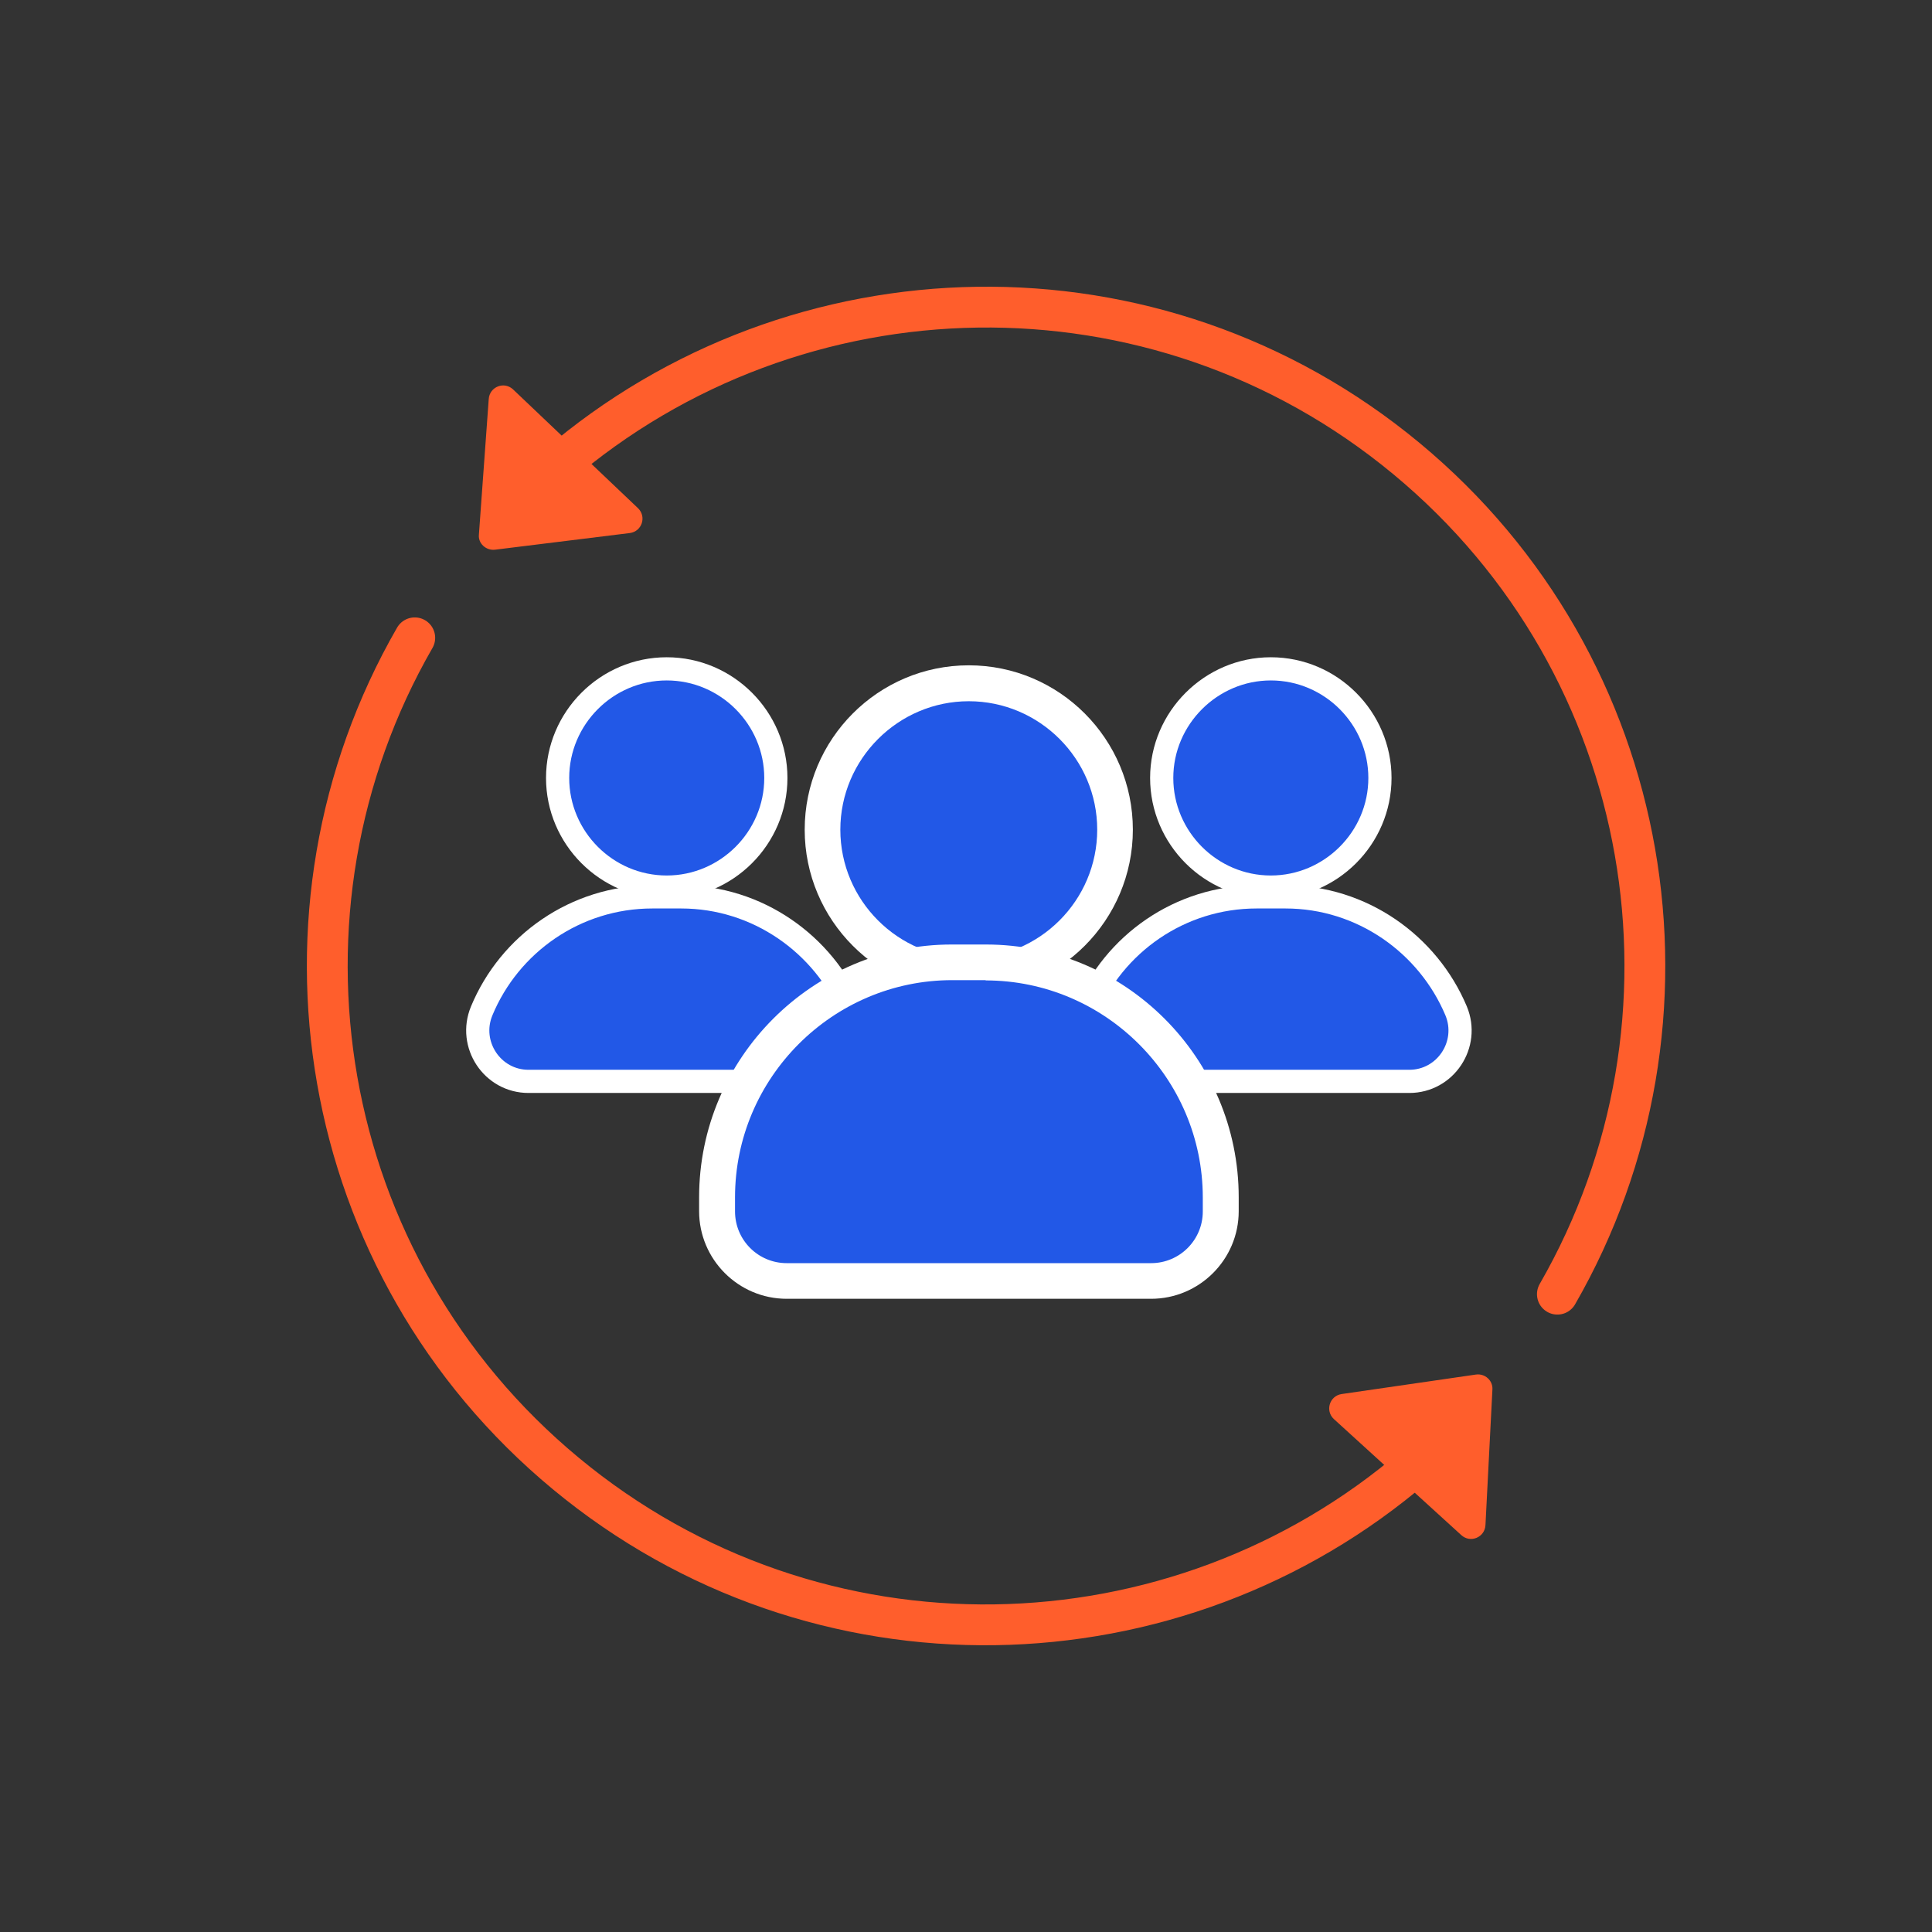 <?xml version="1.0" encoding="UTF-8"?>
<svg xmlns="http://www.w3.org/2000/svg" width="71" height="71" viewBox="0 0 71 71" fill="none">
  <rect x="0" y="0" width="71" height="71" fill="#333333" stroke="none"/>
  <path d="M46.702 24.58C48.912 24.58 50.712 26.39 50.712 28.59C50.712 30.8 48.902 32.6 46.702 32.6C44.492 32.6 42.692 30.79 42.692 28.59C42.692 26.39 44.502 24.58 46.702 24.58Z" fill="#2258E7" stroke="white" stroke-width="0.852" stroke-miterlimit="10"></path>
  <path d="M41.632 39.74C40.302 39.74 39.402 38.38 39.912 37.15C40.932 34.69 43.362 32.96 46.182 32.96H47.242C50.052 32.96 52.482 34.7 53.512 37.15C54.022 38.38 53.122 39.74 51.792 39.74H41.632Z" fill="#2258E7" stroke="white" stroke-width="0.852" stroke-miterlimit="10"></path>
  <path d="M24.502 24.58C26.712 24.58 28.512 26.39 28.512 28.59C28.512 30.8 26.702 32.6 24.502 32.6C22.292 32.6 20.492 30.79 20.492 28.59C20.492 26.39 22.292 24.58 24.502 24.58Z" fill="#2258E7" stroke="white" stroke-width="0.852" stroke-miterlimit="10"></path>
  <path d="M19.422 39.74C18.092 39.74 17.192 38.38 17.702 37.15C18.722 34.69 21.152 32.96 23.972 32.96H25.032C27.842 32.96 30.272 34.7 31.302 37.15C31.812 38.38 30.912 39.74 29.582 39.74H19.422Z" fill="#2258E7" stroke="white" stroke-width="0.852" stroke-miterlimit="10"></path>
  <path d="M35.603 35.86C32.643 35.86 30.223 33.45 30.223 30.48C30.223 27.51 32.633 25.1 35.603 25.1C38.573 25.1 40.983 27.51 40.983 30.48C40.983 33.45 38.573 35.86 35.603 35.86Z" fill="#2258E7"></path>
  <path d="M35.602 25.77C38.202 25.77 40.322 27.89 40.322 30.49C40.322 33.09 38.202 35.21 35.602 35.21C33.002 35.21 30.882 33.09 30.882 30.49C30.882 27.89 33.012 25.77 35.602 25.77ZM35.602 24.45C32.272 24.45 29.572 27.16 29.572 30.49C29.572 33.82 32.282 36.53 35.602 36.53C38.922 36.53 41.632 33.82 41.632 30.49C41.632 27.16 38.932 24.45 35.602 24.45Z" fill="white"></path>
  <path d="M28.913 47.08C27.503 47.08 26.352 45.93 26.352 44.52V44C26.352 39.24 30.223 35.37 34.983 35.37H36.222C40.983 35.37 44.852 39.24 44.852 44V44.51C44.852 45.92 43.703 47.07 42.292 47.07H28.913V47.08Z" fill="#2258E7"></path>
  <path d="M36.222 36.03C40.612 36.03 44.202 39.62 44.202 44.01V44.52C44.202 45.57 43.352 46.42 42.302 46.42H28.912C27.862 46.42 27.012 45.57 27.012 44.52V44C27.012 39.61 30.602 36.02 34.992 36.02H36.222M36.222 34.71H34.982C29.862 34.71 25.692 38.88 25.692 44V44.51C25.692 46.28 27.132 47.73 28.912 47.73H42.302C44.072 47.73 45.522 46.29 45.522 44.51V44C45.522 38.88 41.352 34.71 36.222 34.71Z" fill="white"></path>
  <path d="M57.233 47.56C63.013 37.52 60.903 24.49 51.683 16.85C42.463 9.21 29.263 9.57 20.473 17.12" stroke="#FF5E2C" stroke-width="1.5" stroke-miterlimit="10" stroke-linecap="round" stroke-linejoin="round"></path>
  <path d="M15.242 23.44C9.462 33.48 11.572 46.51 20.793 54.15C30.012 61.79 43.212 61.43 52.002 53.87" stroke="#FF5E2C" stroke-width="1.5" stroke-miterlimit="10" stroke-linecap="round" stroke-linejoin="round"></path>
  <path d="M18.192 20.201L23.146 19.589C23.591 19.53 23.768 18.991 23.449 18.678L18.857 14.313C18.528 14 17.992 14.214 17.961 14.663L17.599 19.65C17.567 19.968 17.859 20.239 18.192 20.201Z" fill="#FF5E2C"></path>
  <path d="M54.241 50.514L49.302 51.231C48.858 51.3 48.692 51.843 49.018 52.149L53.702 56.415C54.038 56.721 54.569 56.496 54.59 56.046L54.846 51.053C54.861 50.733 54.574 50.469 54.241 50.514Z" fill="#FF5E2C"></path>
</svg>
